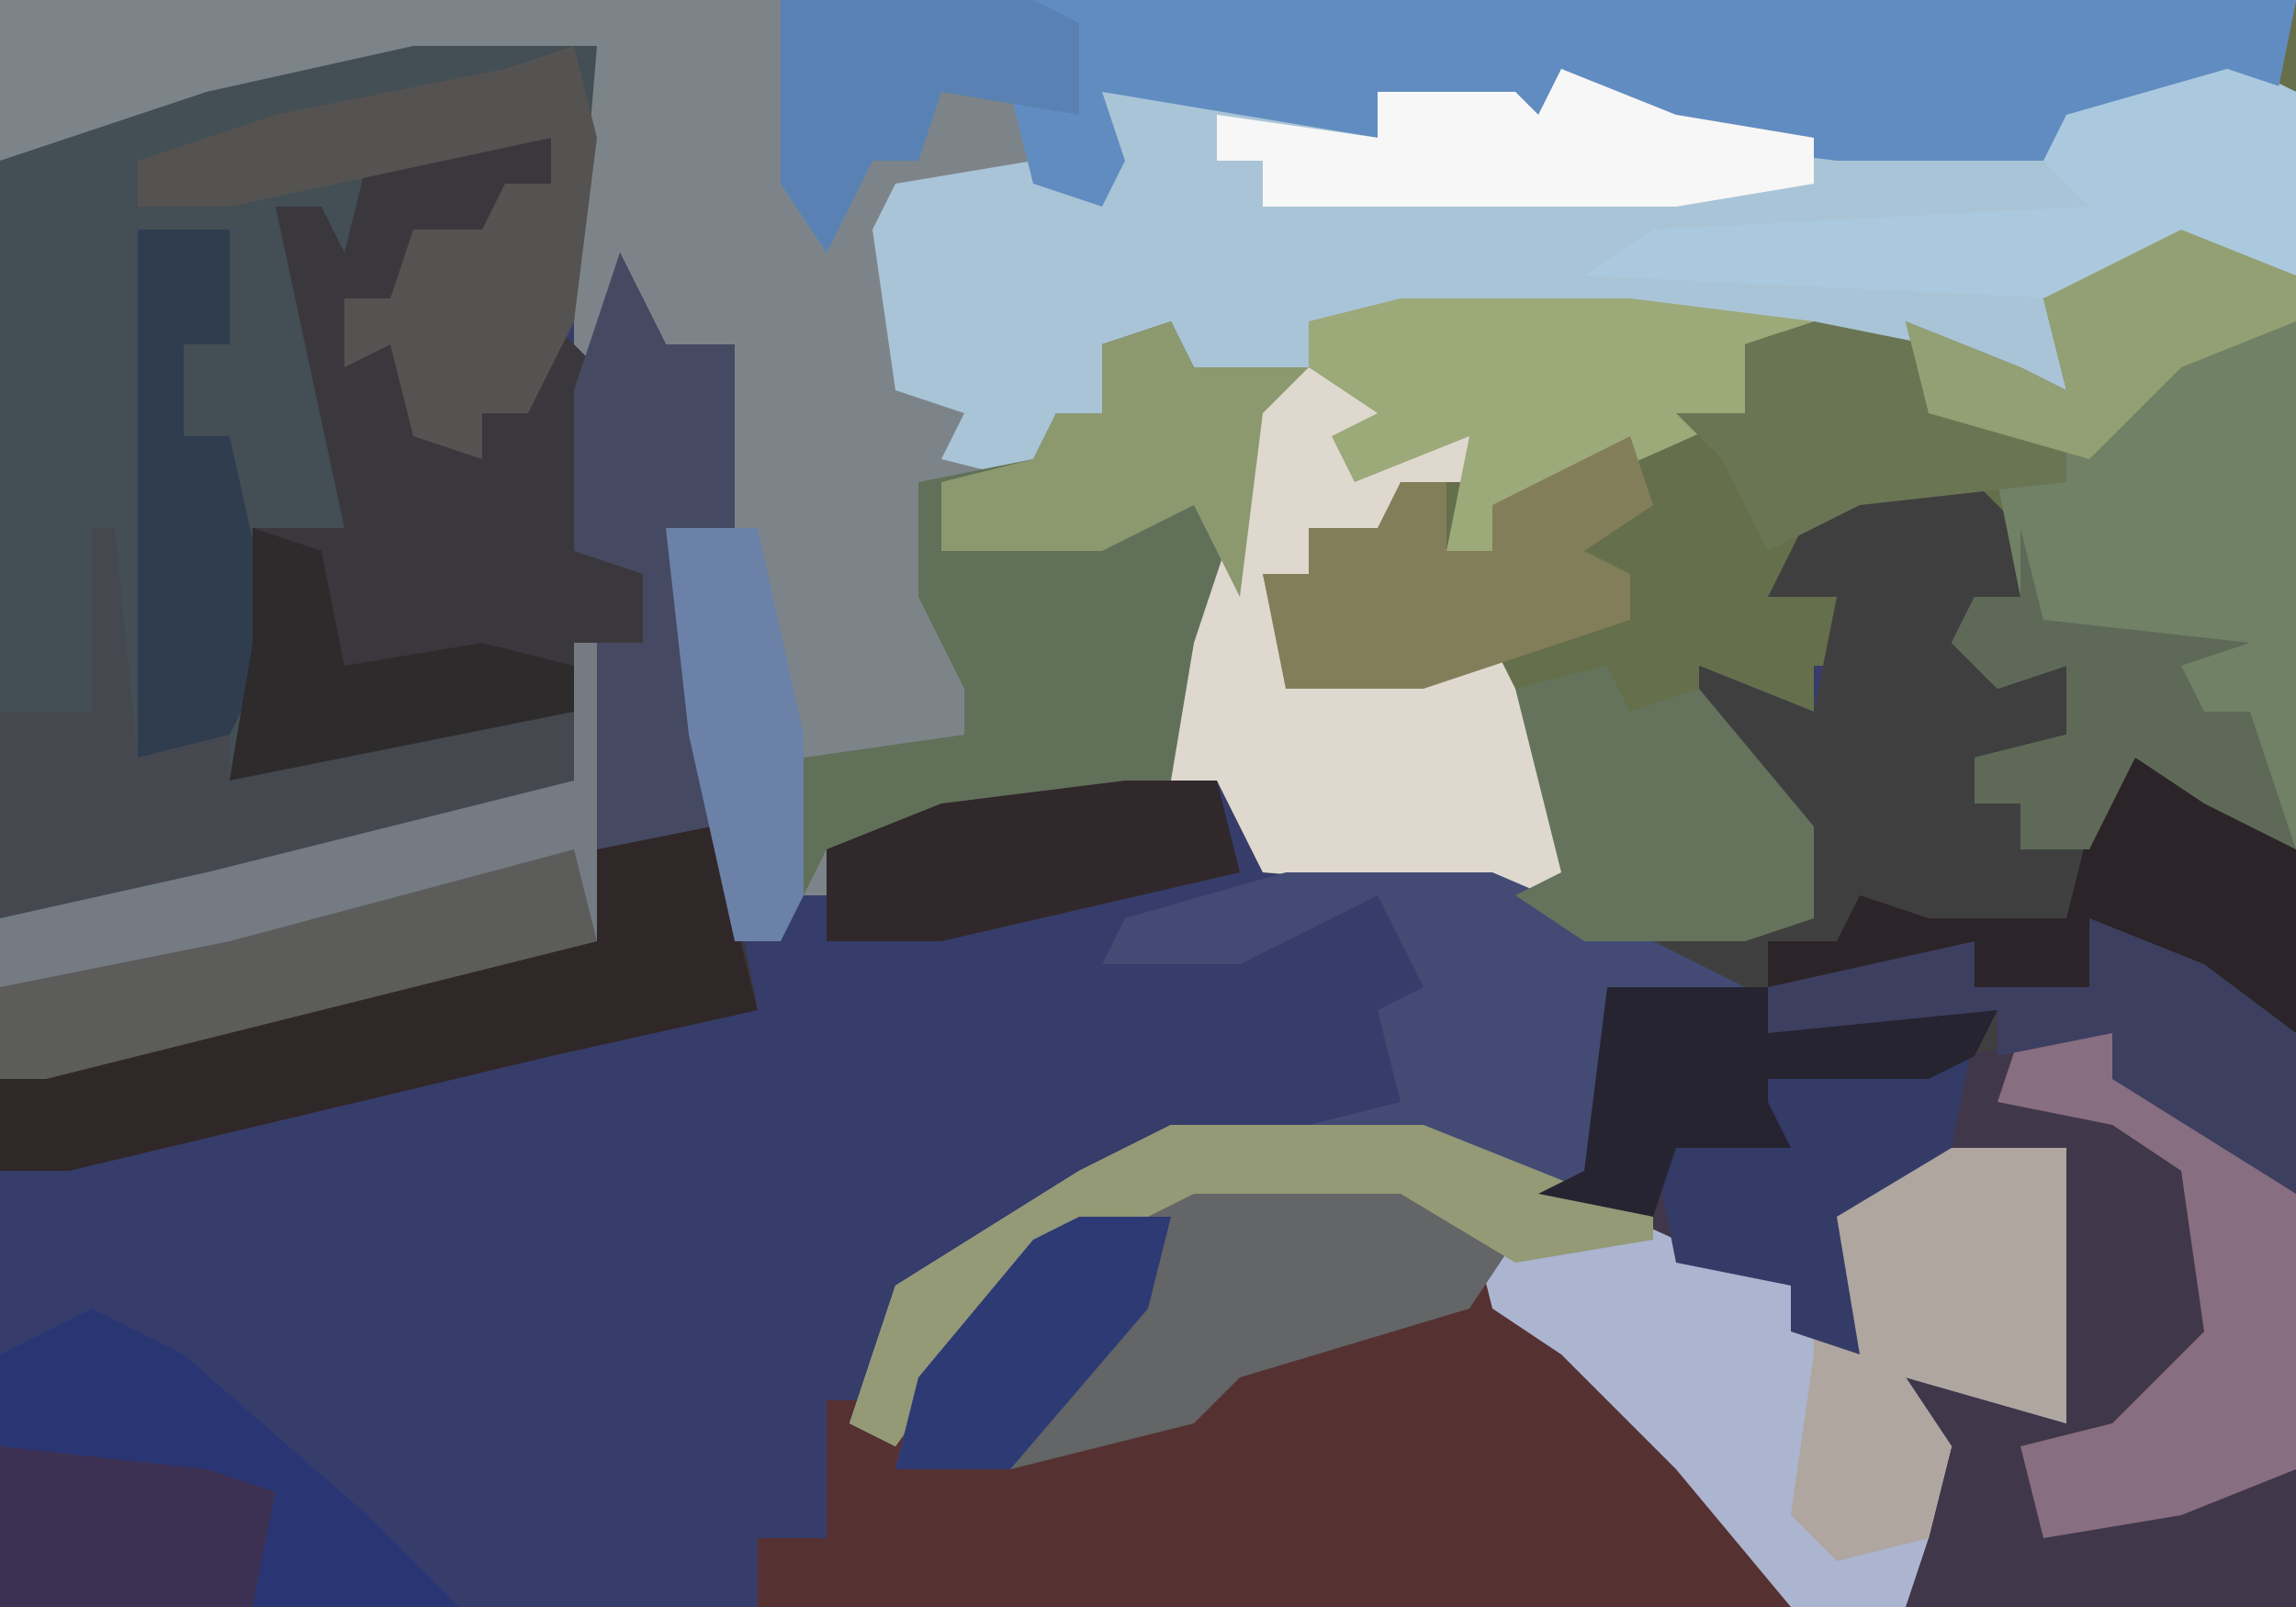 <?xml version="1.0" encoding="UTF-8"?>
<svg version="1.1" xmlns="http://www.w3.org/2000/svg" width="100" height="70">
<path d="M0,0 L100,0 L100,70 L0,70 Z " fill="#363D6B" transform="translate(0,0)"/>
<path d="M0,0 L100,0 L100,37 L96,35 L93,33 L91,37 L88,37 L88,35 L86,35 L86,33 L90,32 L90,29 L87,30 L85,28 L86,26 L88,26 L86,22 L79,23 L77,26 L80,26 L81,29 L79,29 L79,31 L74,29 L79,36 L79,40 L76,41 L69,41 L65,39 L55,38 L53,34 L41,36 L36,37 L36,39 L34,39 L34,41 L32,41 L30,32 L29,23 L32,23 L32,15 L29,15 L28,13 L26,17 L25,17 L25,6 L26,2 L9,5 L0,7 Z " fill="#656F4B" transform="translate(0,0)"/>
<path d="M0,0 L100,0 L99,5 L97,4 L90,5 L90,7 L80,7 L72,6 L68,3 L67,6 L60,4 L60,6 L48,4 L49,7 L48,9 L43,8 L38,10 L40,17 L42,18 L42,20 L45,20 L46,18 L48,18 L48,15 L52,14 L52,16 L57,16 L55,18 L54,26 L51,34 L41,36 L36,37 L36,39 L34,39 L34,41 L32,41 L30,32 L29,23 L32,23 L32,15 L29,15 L28,13 L26,17 L25,17 L25,6 L26,2 L9,5 L0,7 Z " fill="#7D8489" transform="translate(0,0)"/>
<path d="M0,0 L8,0 L7,12 L5,16 L3,16 L3,18 L0,17 L-1,13 L-3,14 L-3,11 L-1,11 L0,8 L3,8 L4,6 L6,6 L6,4 L-2,5 L-3,10 L-4,7 L-6,7 L-2,19 L-4,23 L-7,21 L-6,28 L-8,32 L4,29 L7,29 L8,26 L8,39 L-16,45 L-18,45 L-18,5 L-9,2 Z " fill="#434E55" transform="translate(18,2)"/>
<path d="M0,0 L3,1 L10,1 L14,0 L18,0 L21,3 L26,7 L26,25 L4,25 L-1,19 L-6,14 L-9,12 L-10,8 L-13,7 L-22,7 L-30,11 L-35,18 L-37,17 L-35,11 L-27,6 L-23,4 L-12,4 L-2,8 L-1,4 L3,4 Z " fill="#41374A" transform="translate(74,45)"/>
<path d="M0,0 L9,0 L14,3 L14,6 L21,11 L25,17 L26,19 L-19,19 L-19,16 L-16,16 L-16,10 L-13,10 L-7,3 Z " fill="#563132" transform="translate(52,51)"/>
<path d="M0,0 L5,2 L19,3 L22,4 L22,2 L30,0 L32,1 L32,9 L27,8 L22,11 L22,14 L17,12 L3,11 L-11,11 L-11,13 L-16,13 L-20,12 L-20,15 L-22,15 L-23,18 L-27,17 L-26,15 L-29,14 L-30,7 L-29,5 L-23,4 L-21,4 L-20,1 L-10,2 L-8,3 L-8,1 L-2,1 L-1,2 Z " fill="#A9C4D6" transform="translate(68,3)"/>
<path d="M0,0 L6,0 L6,2 L4,2 L2,7 L0,5 L-1,7 L-3,7 L-2,9 L0,8 L0,10 L2,11 L0,11 L3,14 L3,12 L5,12 L5,7 L8,10 L9,5 L11,9 L14,9 L14,17 L11,17 L15,38 L6,40 L-15,45 L-18,45 L-18,41 L3,35 L8,35 L7,25 L-8,28 L-7,22 L-7,17 L-3,17 L-6,3 L-4,3 L-3,5 L-2,1 Z " fill="#3A383C" transform="translate(18,6)"/>
<path d="M0,0 L5,0 L7,2 L7,5 L5,5 L6,8 L10,7 L11,9 L9,12 L5,12 L5,14 L7,14 L7,16 L11,14 L12,12 L16,14 L19,16 L19,31 L11,26 L11,24 L4,25 L3,26 L-4,26 L-4,27 L-3,29 L-8,29 L-9,32 L-14,31 L-12,30 L-11,22 L-8,22 L-9,20 L-2,19 L-4,13 L-7,10 L-7,8 L-2,10 L-1,5 L-4,5 L-2,1 Z " fill="#403F40" transform="translate(81,21)"/>
<path d="M0,0 L66,0 L65,5 L63,4 L56,5 L56,7 L46,7 L38,6 L34,3 L33,6 L26,4 L26,6 L14,4 L15,7 L14,9 L11,8 L10,4 L7,4 L6,7 L4,7 L2,11 L0,8 Z " fill="#618CC1" transform="translate(34,0)"/>
<path d="M0,0 L11,0 L22,5 L27,7 L28,8 L29,3 L32,1 L39,1 L39,13 L32,11 L34,14 L33,18 L32,21 L27,21 L22,15 L17,10 L14,8 L13,4 L10,3 L1,3 L-7,7 L-12,14 L-14,13 L-12,7 L-4,2 Z " fill="#ABB5CF" transform="translate(51,49)"/>
<path d="M0,0 L5,2 L5,27 L1,25 L-2,23 L-4,27 L-7,27 L-7,25 L-9,25 L-9,23 L-5,22 L-5,19 L-8,20 L-10,18 L-9,16 L-7,16 L-8,11 L-5,11 L-5,9 L-11,8 L-12,4 L-7,6 L-5,7 L-6,3 Z " fill="#718166" transform="translate(95,10)"/>
<path d="M0,0 L1,2 L6,2 L4,4 L3,12 L0,20 L-10,22 L-15,23 L-16,25 L-16,19 L-9,18 L-9,16 L-11,12 L-11,7 L-6,6 L-5,4 L-3,4 L-3,1 Z " fill="#617059" transform="translate(51,14)"/>
<path d="M0,0 L4,2 L4,3 L7,3 L7,5 L4,5 L3,8 L0,7 L0,9 L-2,9 L-1,13 L5,13 L8,12 L12,20 L11,23 L-2,22 L-4,18 L-6,18 L-5,12 L-3,6 L-2,1 Z " fill="#DED8CF" transform="translate(57,16)"/>
<path d="M0,0 L1,0 L1,13 L-23,19 L-25,19 L-25,12 L-14,8 L0,6 Z " fill="#757B83" transform="translate(25,28)"/>
<path d="M0,0 L9,0 L14,3 L12,6 L2,9 L0,11 L-8,13 L-13,13 L-12,9 L-7,3 Z " fill="#636566" transform="translate(52,51)"/>
<path d="M0,0 L3,0 L5,8 L-4,10 L-25,15 L-28,15 L-28,11 L-7,5 L-2,5 L-2,1 Z " fill="#302729" transform="translate(28,36)"/>
<path d="M0,0 L4,2 L12,9 L16,13 L-4,13 L-4,2 Z " fill="#2A3674" transform="translate(4,57)"/>
<path d="M0,0 L9,0 L16,3 L20,5 L16,6 L14,5 L14,14 L9,13 L1,11 L5,10 L4,6 L6,5 L4,1 L-2,4 L-8,4 L-7,2 Z " fill="#434B74" transform="translate(56,38)"/>
<path d="M0,0 L7,0 L7,12 L0,10 L2,13 L1,17 L-3,18 L-5,16 L-4,9 L-4,7 L-3,2 Z " fill="#AFA6A0" transform="translate(83,50)"/>
<path d="M0,0 L1,0 L2,10 L6,9 L6,11 L18,8 L21,8 L21,11 L5,15 L-4,17 L-4,8 L0,8 Z " fill="#45494F" transform="translate(4,23)"/>
<path d="M0,0 L10,0 L18,1 L15,2 L15,5 L6,9 L4,9 L4,11 L2,11 L3,6 L-2,8 L-3,6 L-1,5 L-4,3 L-4,1 Z " fill="#9CA979" transform="translate(61,13)"/>
<path d="M0,0 L2,4 L5,4 L5,12 L2,12 L4,21 L4,25 L-1,26 L-1,17 L1,17 L1,14 L-2,13 L-2,6 Z " fill="#454A62" transform="translate(27,11)"/>
<path d="M0,0 L1,4 L0,12 L-2,16 L-4,16 L-4,18 L-7,17 L-8,13 L-10,14 L-10,11 L-8,11 L-7,8 L-4,8 L-3,6 L-1,6 L-1,4 L-15,7 L-19,7 L-19,5 L-13,3 L-3,1 Z " fill="#555351" transform="translate(25,2)"/>
<path d="M0,0 L4,2 L7,4 L7,12 L3,10 L-1,8 L-2,11 L-7,10 L-8,9 L-16,10 L-16,8 L-13,8 L-12,6 L-9,7 L-3,7 L-2,3 Z " fill="#2B2428" transform="translate(93,33)"/>
<path d="M0,0 L3,1 L3,9 L-2,8 L-7,10 L-28,9 L-25,7 L-6,6 L-8,4 L-7,2 Z " fill="#ABC9DE" transform="translate(97,3)"/>
<path d="M0,0 L1,2 L4,1 L9,7 L9,11 L6,12 L-1,12 L-4,10 L-2,9 L-4,1 Z " fill="#65735C" transform="translate(70,29)"/>
<path d="M0,0 L4,0 L7,3 L12,7 L12,19 L7,21 L1,22 L0,18 L4,17 L8,13 L7,6 L4,4 L-1,3 Z " fill="#876E80" transform="translate(88,45)"/>
<path d="M0,0 L1,3 L-2,5 L0,6 L0,8 L-9,11 L-15,11 L-16,6 L-14,6 L-14,4 L-11,4 L-10,2 L-8,2 L-8,5 L-6,5 L-6,3 Z " fill="#827E5A" transform="translate(71,19)"/>
<path d="M0,0 L5,2 L11,3 L11,5 L5,6 L-13,6 L-13,4 L-15,4 L-15,2 L-8,3 L-8,1 L-2,1 L-1,2 Z " fill="#F8F7F7" transform="translate(68,3)"/>
<path d="M0,0 L4,0 L4,5 L2,5 L2,9 L4,9 L6,18 L4,22 L0,23 Z " fill="#2F3D4F" transform="translate(6,10)"/>
<path d="M0,0 L5,2 L9,5 L9,12 L1,7 L1,5 L-4,6 L-4,4 L-7,5 L-14,5 L-14,3 L-5,1 L-5,3 L0,3 Z " fill="#3D3F60" transform="translate(91,40)"/>
<path d="M0,0 L11,0 L21,4 L21,5 L15,6 L10,3 L1,3 L-7,7 L-12,14 L-14,13 L-12,7 L-4,2 Z " fill="#949976" transform="translate(51,49)"/>
<path d="M0,0 L3,1 L10,1 L12,0 L11,5 L6,8 L7,14 L4,13 L4,11 L-1,10 L-2,5 L3,4 Z " fill="#343B66" transform="translate(74,45)"/>
<path d="M0,0 L1,4 L-23,10 L-25,10 L-25,6 L-15,4 Z " fill="#5C5C5B" transform="translate(25,37)"/>
<path d="M0,0 L1,4 L10,5 L7,6 L8,8 L10,8 L12,14 L8,12 L5,10 L3,14 L0,14 L0,12 L-2,12 L-2,10 L2,9 L2,6 L-1,7 L-3,5 L-2,3 L0,3 Z " fill="#5E6958" transform="translate(88,23)"/>
<path d="M0,0 L5,1 L5,4 L11,5 L11,7 L2,8 L-2,10 L-4,6 L-6,4 L-3,4 L-3,1 Z " fill="#697553" transform="translate(79,14)"/>
<path d="M0,0 L1,2 L6,2 L4,4 L3,12 L1,8 L-3,10 L-10,10 L-10,7 L-6,6 L-5,4 L-3,4 L-3,1 Z " fill="#8C996F" transform="translate(51,14)"/>
<path d="M0,0 L4,0 L5,4 L-8,7 L-13,7 L-13,3 L-8,1 Z " fill="#30282A" transform="translate(49,34)"/>
<path d="M0,0 L11,0 L13,1 L13,5 L7,4 L6,7 L4,7 L2,11 L0,8 Z " fill="#5981B3" transform="translate(34,0)"/>
<path d="M0,0 L9,1 L12,2 L11,7 L0,7 Z " fill="#3C3153" transform="translate(0,63)"/>
<path d="M0,0 L7,0 L7,2 L17,1 L16,3 L14,4 L7,4 L7,5 L8,7 L3,7 L2,10 L-3,9 L-1,8 Z " fill="#262431" transform="translate(70,43)"/>
<path d="M0,0 L5,2 L5,4 L0,6 L-4,10 L-11,8 L-12,4 L-7,6 L-5,7 L-6,3 Z " fill="#93A073" transform="translate(95,10)"/>
<path d="M0,0 L4,0 L3,4 L-3,11 L-8,11 L-7,7 L-2,1 Z " fill="#2E3A73" transform="translate(47,53)"/>
<path d="M0,0 L3,1 L4,6 L10,5 L14,6 L14,8 L-1,11 L0,5 Z " fill="#2E2B2D" transform="translate(11,23)"/>
<path d="M0,0 L4,0 L6,9 L6,16 L5,18 L3,18 L1,9 Z " fill="#6B81A7" transform="translate(29,23)"/>
</svg>
